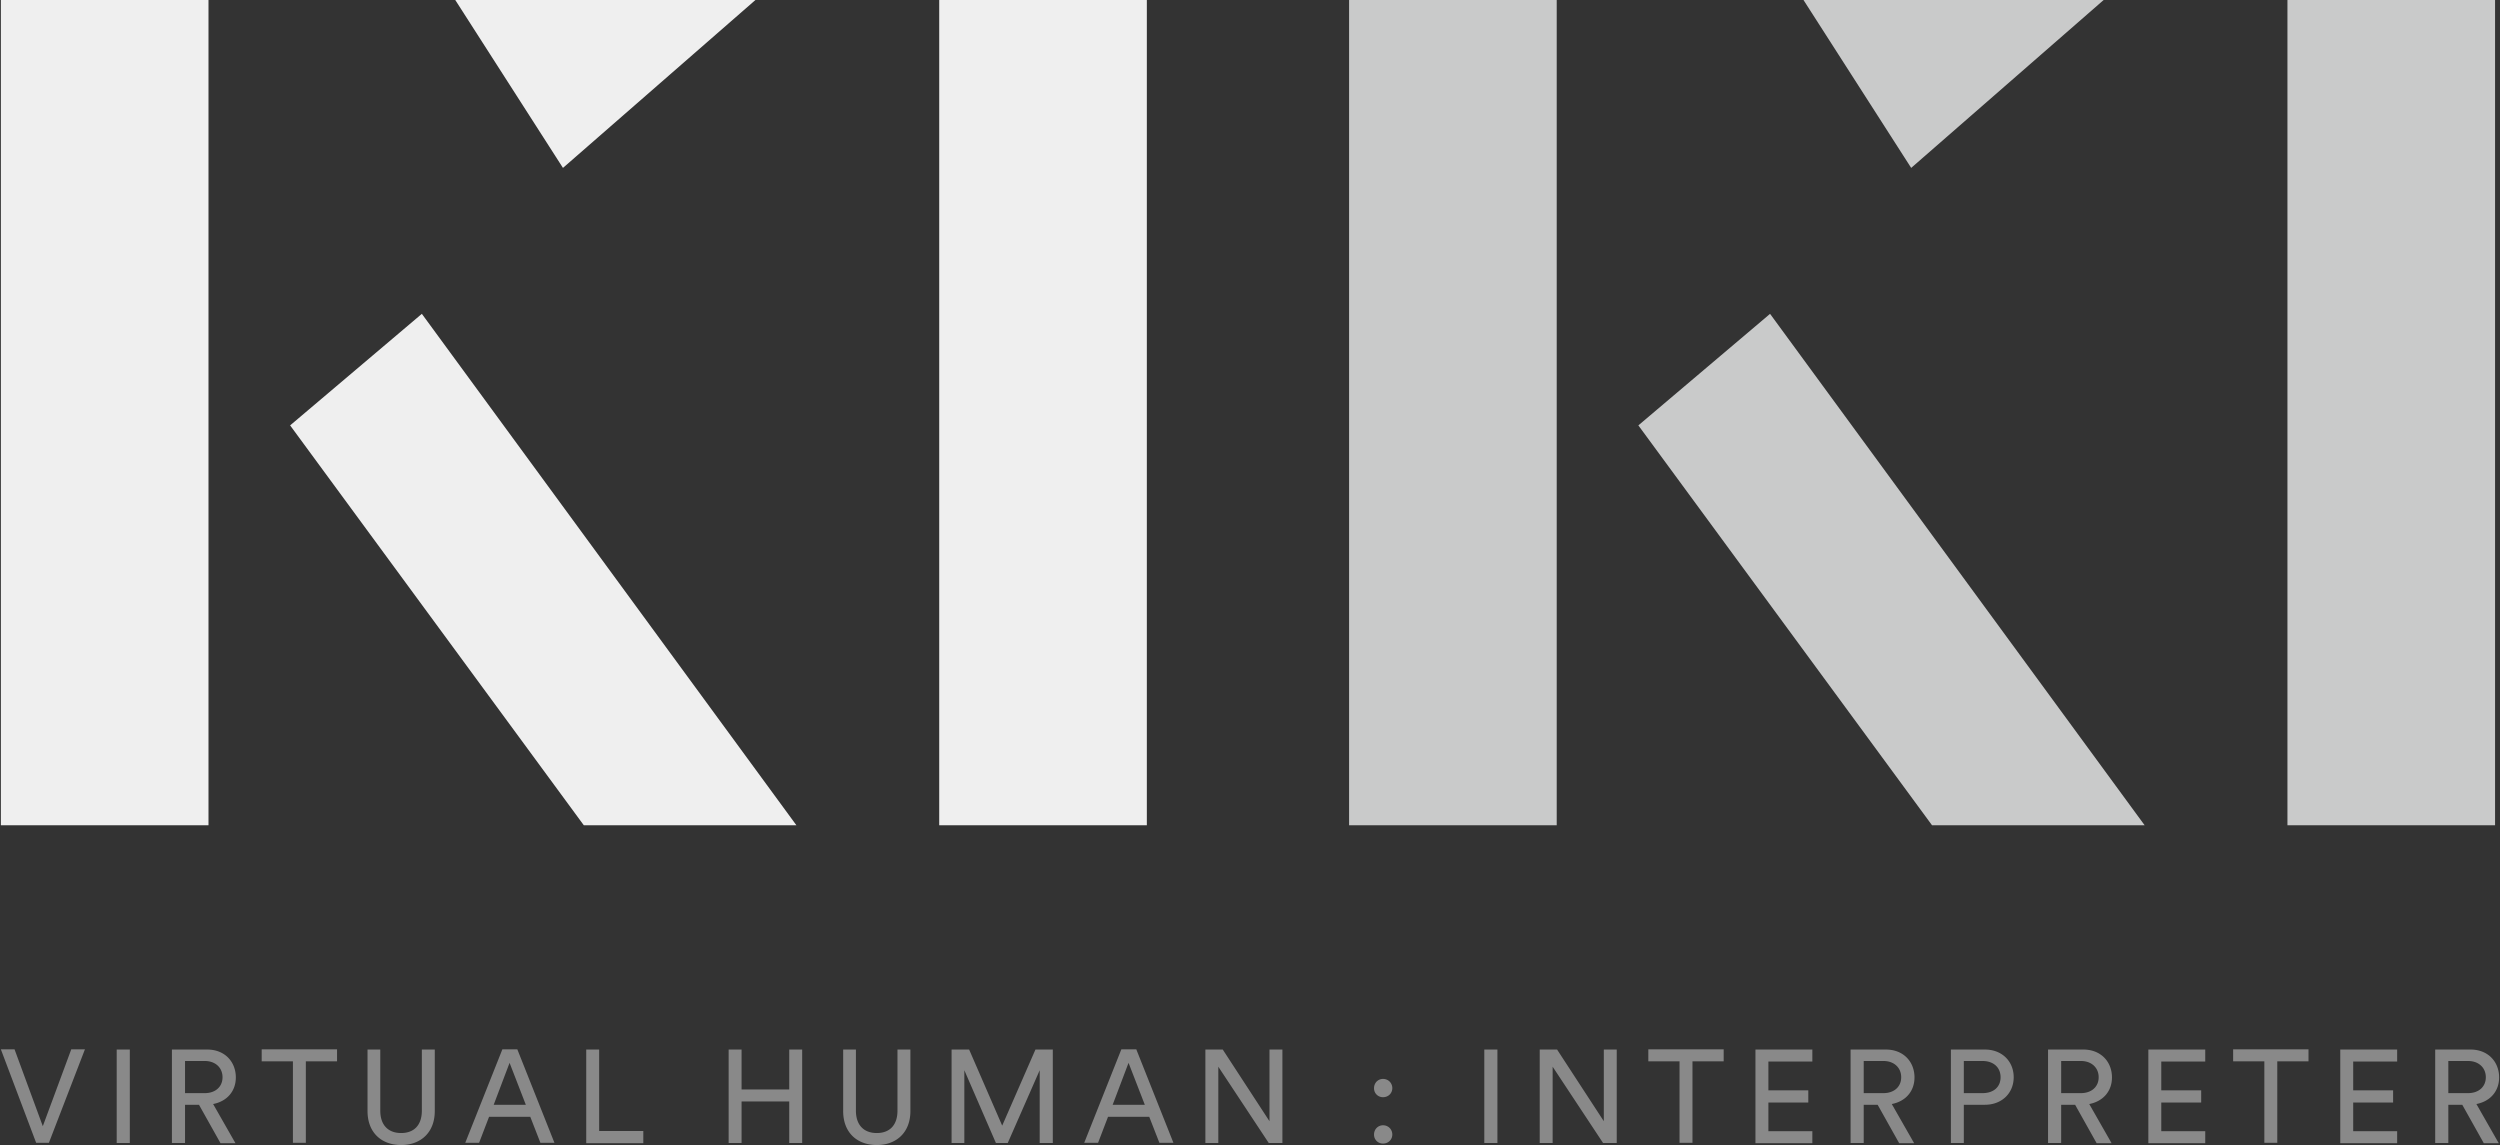 <svg xmlns="http://www.w3.org/2000/svg" width="262" height="120" fill="none"><rect width="100%" height="100%" fill="#333333" stroke="none"/><g clip-path="url(#a)"><path fill="#EFEFEF" d="M21.85 0H.092v86.491H21.85V0zm98.339 0H98.43v86.491h21.759V0zM47.712 0l11.286 17.596L79.17 0H47.712zm-3.503 32.89L30.405 44.58l30.78 41.91h22.28L44.21 32.89z"/><path fill="#C9CACA" d="M163.144 0h-21.759v86.491h21.759V0zm98.338 0h-21.758v86.491h21.758V0zm-72.476 0l11.286 17.596L220.463 0h-31.457zm-3.504 32.89L171.7 44.58l30.779 41.91h22.281l-39.258-53.6z"/><path fill="#898989" d="M7.467 109.973H8.9l-3.775 9.795H3.789l-3.697-9.795h1.432l2.962 8.053 2.981-8.053zm4.763 9.814v-9.795h1.374v9.795h-1.375zm8.633-4.007h-1.471v4.007h-1.375v-9.795h3.698c1.858 0 3 1.297 3 2.923 0 1.413-.89 2.497-2.38 2.788l2.341 4.103H23.11l-2.246-4.007v-.019zm.6-1.22c1.104 0 1.858-.658 1.858-1.664 0-1.007-.755-1.704-1.858-1.704h-2.071v3.368h2.071zm10.589-3.329v8.537h-1.355v-8.537h-3.272v-1.258h7.898v1.258h-3.271zm6.465 5.207v-6.446h1.336v6.407c0 1.491.813 2.343 2.188 2.343 1.374 0 2.168-.852 2.168-2.343v-6.407h1.355v6.446c0 2.304-1.53 3.562-3.523 3.562-1.994 0-3.524-1.239-3.524-3.562zm17.074.6h-4.336l-1.045 2.73h-1.452l3.89-9.795h1.569l3.89 9.795h-1.47l-1.065-2.73h.02zm-3.852-1.258h3.368l-1.703-4.394-1.665 4.394zm9.698 4.007v-9.795h1.355v8.537h4.627v1.277h-5.982v-.019zm21.275 0v-4.355h-4.995v4.355h-1.355v-9.795h1.355v4.181h4.995v-4.181h1.355v9.795h-1.355zm5.652-3.349v-6.446H89.7v6.407c0 1.491.813 2.343 2.187 2.343 1.375 0 2.168-.852 2.168-2.343v-6.407h1.355v6.446c0 2.304-1.529 3.562-3.523 3.562-1.994 0-3.523-1.239-3.523-3.562zm20.597 3.349v-7.627l-3.349 7.627h-1.239l-3.31-7.627v7.627h-1.336v-9.795h1.839l3.465 7.975 3.485-7.975h1.819v9.795h-1.374zm11.499-2.749h-4.337l-1.045 2.73h-1.452l3.891-9.795h1.568l3.891 9.795h-1.471l-1.065-2.73h.02zm-3.853-1.258h3.369l-1.704-4.394-1.665 4.394zm16.358 4.007l-5.285-7.995v7.995h-1.355v-9.795h1.82l4.897 7.511v-7.511h1.355v9.795h-1.432zm11.982-6.717c.542 0 .968.426.968.968s-.426.948-.968.948a.925.925 0 01-.948-.948c0-.542.406-.968.948-.968zm0 4.859c.542 0 .968.426.968.968s-.426.948-.968.948a.925.925 0 01-.948-.948c0-.542.406-.968.948-.968zm10.609 1.858v-9.795h1.374v9.795h-1.374zm12.447 0l-5.285-7.995v7.995h-1.355v-9.795h1.82l4.897 7.511v-7.511h1.355v9.795h-1.432zm9.369-8.556v8.537h-1.355v-8.537h-3.272v-1.258h7.898v1.258h-3.271zm6.601 8.556v-9.795h5.962v1.258h-4.607v3.02h4.182v1.278h-4.182v3h4.607v1.258h-5.962v-.019zm12.815-4.007h-1.471v4.007h-1.375v-9.795h3.698c1.858 0 3 1.297 3 2.923 0 1.413-.89 2.497-2.381 2.788l2.343 4.103h-1.568l-2.246-4.007v-.019zm.6-1.22c1.104 0 1.858-.658 1.858-1.664 0-1.007-.754-1.704-1.858-1.704h-2.071v3.368h2.071zm8.421 1.22v4.007h-1.355v-9.795h3.562c1.819 0 3.02 1.258 3.02 2.904 0 1.645-1.22 2.884-3.02 2.884h-2.207zm1.955-1.22c1.181 0 1.897-.658 1.897-1.664 0-1.007-.716-1.704-1.897-1.704h-1.955v3.368h1.955zm9.718 1.22h-1.472v4.007h-1.374v-9.795h3.697c1.859 0 3.001 1.297 3.001 2.923 0 1.413-.891 2.497-2.381 2.788l2.342 4.103h-1.568l-2.245-4.007v-.019zm.6-1.22c1.103 0 1.858-.658 1.858-1.664 0-1.007-.755-1.704-1.858-1.704h-2.072v3.368h2.072zm7.065 5.227v-9.795h5.963v1.258h-4.607v3.02h4.181v1.278h-4.181v3h4.607v1.258h-5.963v-.019zm13.512-8.556v8.537h-1.355v-8.537h-3.271v-1.258h7.898v1.258h-3.272zm6.601 8.556v-9.795h5.962v1.258h-4.607v3.02h4.182v1.278h-4.182v3h4.607v1.258h-5.962v-.019zm12.796-4.007h-1.471v4.007h-1.375v-9.795h3.698c1.858 0 3 1.297 3 2.923 0 1.413-.89 2.497-2.381 2.788l2.342 4.103h-1.568l-2.245-4.007v-.019zm.6-1.22c1.103 0 1.858-.658 1.858-1.664 0-1.007-.755-1.704-1.858-1.704h-2.071v3.368h2.071z"/></g><defs><clipPath id="a"><path fill="#fff" d="M.092 0h261.816v120H.092z"/></clipPath></defs></svg>